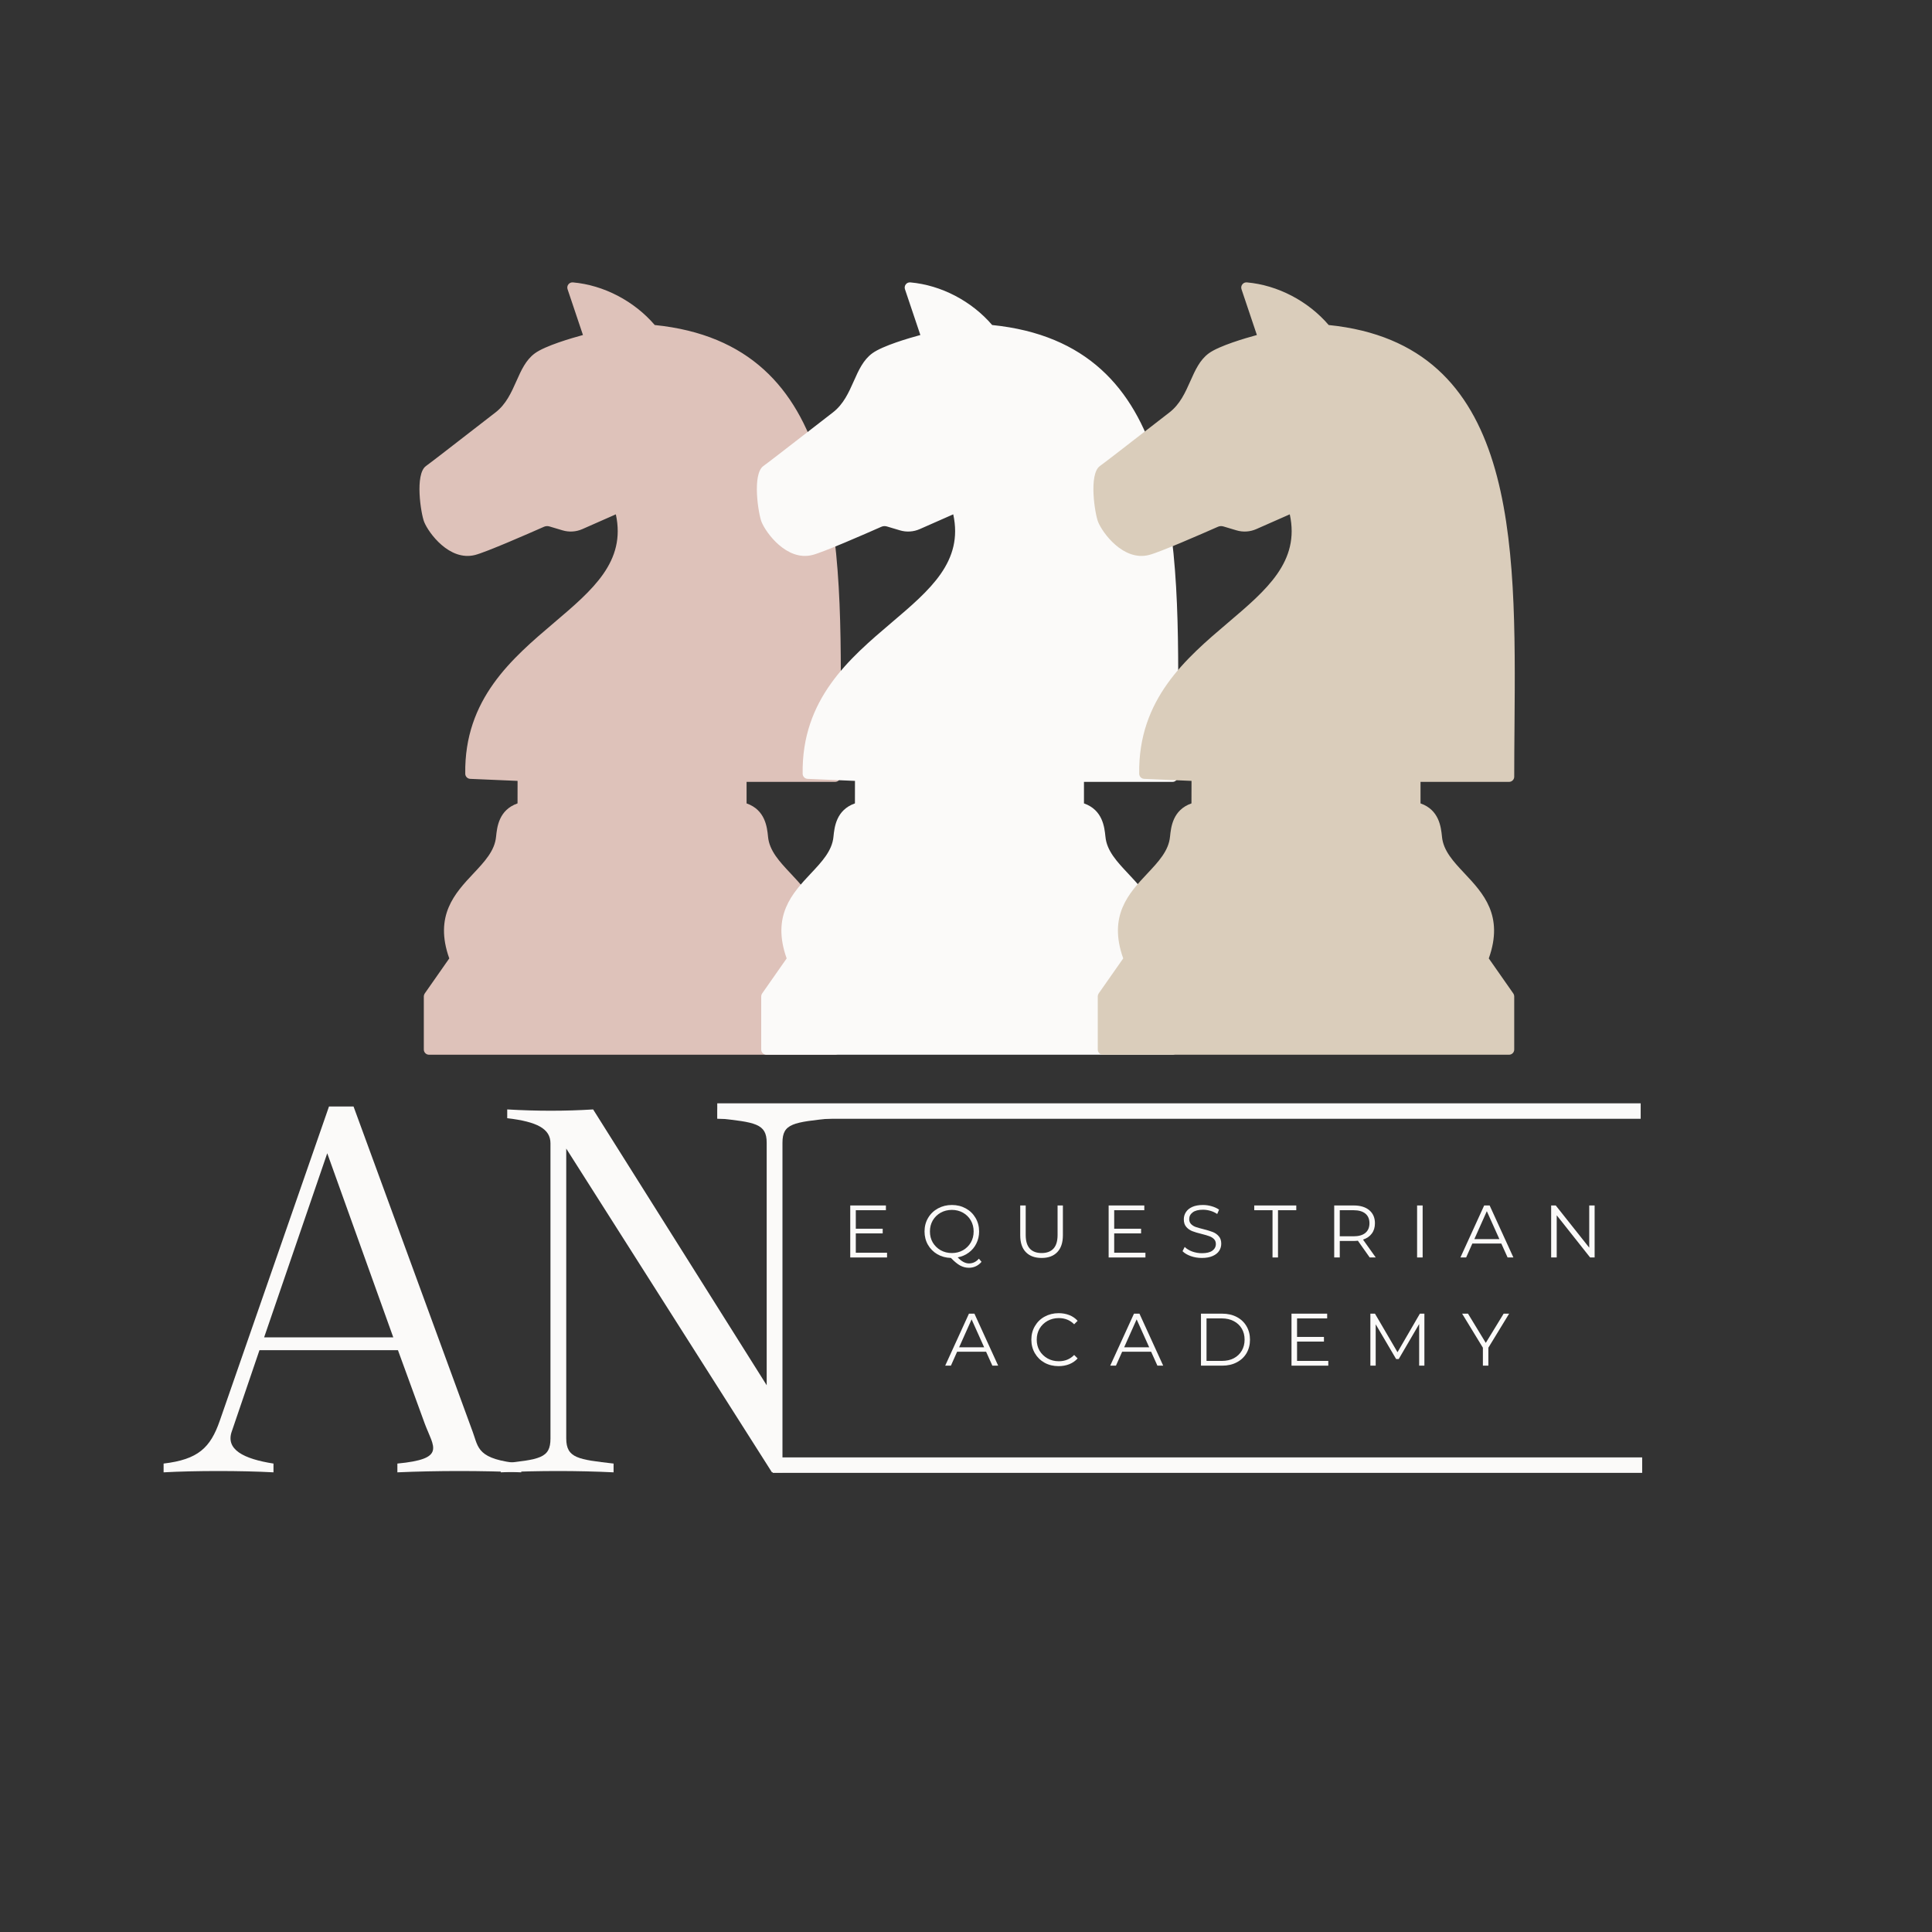 <svg xmlns="http://www.w3.org/2000/svg" xmlns:xlink="http://www.w3.org/1999/xlink" width="500" zoomAndPan="magnify" viewBox="0 0 375 375" height="500" preserveAspectRatio="xMidYMid meet" version="1.0"><rect x="0" y="0" width="375" height="375" fill="#333333" stroke="none"/><defs><g/><clipPath id="a8912f2a34"><path d="M 81 54.762 L 163.73 54.762 L 163.73 204.762 L 81 204.762 Z M 81 54.762 " clip-rule="nonzero"/></clipPath><clipPath id="c2895e824b"><path d="M 146 54.762 L 229 54.762 L 229 204.762 L 146 204.762 Z M 146 54.762 " clip-rule="nonzero"/></clipPath><clipPath id="295f2ce53d"><path d="M 212 54.762 L 294.543 54.762 L 294.543 204.762 L 212 204.762 Z M 212 54.762 " clip-rule="nonzero"/></clipPath></defs><path fill="#dec2ba" d="M 136.004 69.984 C 135.844 69.984 135.695 70.066 135.609 70.203 C 135.547 70.309 135.523 70.434 135.555 70.555 C 135.582 70.672 135.656 70.773 135.762 70.84 C 154.945 82.602 154.703 112.887 154.473 142.172 C 154.461 143.977 154.445 145.773 154.438 147.574 C 154.434 147.695 154.484 147.812 154.57 147.898 C 154.656 147.988 154.773 148.035 154.895 148.035 C 155.152 148.035 155.363 147.832 155.363 147.578 C 155.371 145.781 155.387 143.98 155.402 142.18 C 155.633 112.637 155.871 82.086 136.246 70.055 C 136.172 70.008 136.09 69.984 136.004 69.984 Z M 101.926 156.23 L 101.934 150.609 C 101.934 150.359 101.742 150.156 101.492 150.145 L 91.773 149.727 L 91.781 149.195 C 91.988 136.008 100.402 128.859 108.539 121.949 C 116.355 115.312 123.73 109.047 120.668 98.297 C 120.629 98.168 120.539 98.062 120.418 98.008 C 120.355 97.977 120.289 97.961 120.223 97.961 C 120.156 97.961 120.094 97.977 120.035 98 L 112.438 101.355 C 111.914 101.586 111.355 101.703 110.781 101.703 C 110.383 101.703 109.984 101.645 109.605 101.531 L 107.078 100.773 C 106.797 100.691 106.504 100.648 106.203 100.648 C 105.777 100.648 105.367 100.734 104.98 100.902 C 102.426 102.035 93.918 105.766 91.852 106.297 C 91.488 106.387 91.117 106.438 90.742 106.438 C 87.121 106.438 84.207 102.02 83.703 100.773 C 82.918 98.824 82.496 92.73 83.484 91.699 C 84.52 90.949 88.516 87.848 92.043 85.113 C 92.043 85.113 95.922 82.105 97.066 81.227 C 99.43 79.402 100.566 76.844 101.574 74.586 C 102.473 72.562 103.254 70.812 104.699 69.758 C 107 68.082 114.488 66.195 114.566 66.176 C 114.691 66.148 114.797 66.062 114.859 65.953 C 114.922 65.84 114.934 65.703 114.895 65.582 L 111.781 56.332 L 112.684 56.484 C 117.895 57.371 122.828 60.234 126.223 64.344 C 126.301 64.438 126.41 64.496 126.535 64.508 C 162.25 67.863 161.973 103.348 161.68 140.91 C 161.656 143.859 161.633 146.812 161.629 149.746 L 161.625 150.293 L 143.902 150.293 C 143.648 150.293 143.438 150.5 143.438 150.754 L 143.438 156.23 Z M 97.797 162.027 L 97.902 161.391 C 98.207 159.598 98.844 157.84 101.449 157.172 L 101.516 157.152 L 143.848 157.152 L 143.914 157.172 C 146.52 157.844 147.16 159.598 147.457 161.391 L 147.566 162.027 Z M 88.645 185.723 L 88.516 185.355 C 85.961 178.004 89.523 174.215 92.969 170.547 C 94.977 168.41 97.055 166.199 97.629 163.391 L 97.719 162.953 L 147.645 162.953 L 147.734 163.391 C 148.309 166.203 150.387 168.41 152.395 170.547 C 155.84 174.215 159.402 178.004 156.848 185.355 L 156.723 185.723 Z M 84.16 192.945 L 88.566 186.648 L 156.797 186.648 L 161.203 192.945 Z M 83.734 203.25 L 83.734 193.867 L 161.629 193.867 L 161.629 203.25 L 83.734 203.25 " fill-opacity="1" fill-rule="nonzero"/><g clip-path="url(#a8912f2a34)"><path fill="#dec2ba" d="M 161.133 140.906 C 161.109 143.855 161.086 146.809 161.082 149.746 L 143.902 149.746 C 143.344 149.746 142.891 150.195 142.891 150.754 L 142.891 155.684 L 102.473 155.684 L 102.48 150.609 C 102.484 150.066 102.055 149.621 101.516 149.598 L 92.328 149.203 C 92.531 136.262 100.848 129.199 108.898 122.363 C 116.848 115.613 124.355 109.238 121.195 98.148 C 121.113 97.867 120.914 97.637 120.652 97.512 C 120.387 97.387 120.078 97.387 119.812 97.504 L 112.215 100.855 C 111.441 101.195 110.57 101.254 109.762 101.008 L 107.238 100.254 C 106.418 100.008 105.539 100.062 104.758 100.406 C 99.512 102.727 93.328 105.355 91.715 105.766 C 88.031 106.715 84.762 101.934 84.211 100.57 C 83.391 98.535 83.168 92.82 83.879 92.074 C 84.828 91.402 88.664 88.426 92.379 85.547 C 94.199 84.133 95.988 82.742 97.398 81.656 C 99.871 79.75 101.043 77.125 102.074 74.809 C 102.945 72.855 103.695 71.168 105.023 70.199 C 106.867 68.855 112.633 67.223 114.699 66.707 C 114.973 66.641 115.203 66.461 115.34 66.215 C 115.473 65.969 115.5 65.676 115.41 65.41 L 112.594 57.023 C 117.633 57.883 122.48 60.676 125.801 64.691 C 125.969 64.898 126.219 65.027 126.484 65.051 C 161.699 68.359 161.422 103.598 161.133 140.906 Z M 146.918 161.48 L 98.445 161.48 C 98.789 159.426 99.52 158.23 101.586 157.699 L 143.777 157.699 C 145.844 158.23 146.574 159.426 146.918 161.48 Z M 151.996 170.922 C 155.48 174.629 158.777 178.137 156.332 185.176 L 89.031 185.176 C 86.586 178.137 89.883 174.629 93.367 170.922 C 95.43 168.727 97.559 166.465 98.164 163.496 L 147.199 163.496 C 147.805 166.465 149.93 168.727 151.996 170.922 Z M 160.152 192.398 L 85.211 192.398 L 88.852 187.191 L 156.512 187.191 Z M 161.078 202.707 L 84.281 202.707 L 84.281 194.414 L 161.078 194.414 Z M 127.086 63.086 C 123.094 58.43 117.191 55.344 111.211 54.812 C 110.859 54.781 110.539 54.922 110.328 55.191 C 110.117 55.457 110.055 55.812 110.164 56.137 L 113.152 65.027 C 110.926 65.629 105.832 67.113 103.832 68.57 C 102.066 69.855 101.172 71.863 100.227 73.988 C 99.246 76.191 98.234 78.469 96.164 80.062 C 94.754 81.148 92.961 82.539 91.137 83.953 C 87.441 86.82 83.617 89.785 82.688 90.449 C 80.477 92.023 81.691 99.723 82.336 101.32 C 83.172 103.395 87.223 108.996 92.219 107.719 C 94.34 107.176 102.266 103.715 105.578 102.25 C 105.914 102.098 106.301 102.078 106.656 102.184 L 109.184 102.938 C 110.453 103.32 111.82 103.234 113.035 102.699 L 119.535 99.832 C 121.531 108.988 115.051 114.492 107.59 120.828 C 99.387 127.793 90.094 135.684 90.305 150.184 C 90.312 150.719 90.738 151.156 91.273 151.176 L 100.461 151.57 L 100.453 155.938 C 96.82 157.211 96.477 160.543 96.289 162.387 L 96.289 162.395 C 96.289 162.395 96.285 162.395 96.285 162.398 C 96.039 165.137 94.023 167.277 91.895 169.543 C 88.293 173.375 84.238 177.719 87.203 186.027 L 82.445 192.828 C 82.414 192.871 82.398 192.918 82.375 192.961 C 82.363 192.988 82.348 193.012 82.336 193.039 C 82.293 193.148 82.27 193.266 82.266 193.383 C 82.266 193.391 82.262 193.398 82.262 193.406 L 82.262 203.715 C 82.262 204.27 82.715 204.723 83.273 204.723 L 162.09 204.723 C 162.648 204.723 163.102 204.27 163.102 203.715 L 163.102 193.406 C 163.102 193.398 163.098 193.391 163.094 193.379 C 163.094 193.266 163.07 193.148 163.027 193.039 C 163.016 193.012 163 192.988 162.988 192.961 C 162.965 192.918 162.949 192.871 162.918 192.828 L 158.16 186.027 C 161.125 177.719 157.07 173.375 153.469 169.543 C 151.34 167.277 149.324 165.137 149.074 162.398 C 149.074 162.398 149.074 162.395 149.074 162.395 L 149.074 162.387 C 148.887 160.543 148.543 157.211 144.91 155.938 L 144.91 151.762 L 162.09 151.762 C 162.648 151.762 163.102 151.312 163.102 150.754 C 163.102 147.492 163.125 144.203 163.152 140.922 C 163.438 104.484 163.734 66.809 127.086 63.086 " fill-opacity="1" fill-rule="nonzero"/></g><path fill="#dec2ba" d="M 136.531 69.59 C 136.059 69.293 135.438 69.441 135.145 69.918 C 134.852 70.395 135 71.012 135.477 71.305 C 154.395 82.906 154.156 113.035 153.926 142.172 C 153.914 143.969 153.898 145.77 153.891 147.57 C 153.887 148.125 154.336 148.578 154.895 148.582 C 154.895 148.582 154.898 148.582 154.898 148.582 C 155.453 148.582 155.906 148.137 155.91 147.582 C 155.922 145.785 155.934 143.984 155.949 142.188 C 156.18 112.488 156.422 81.781 136.531 69.59 " fill-opacity="1" fill-rule="nonzero"/><g fill="#fbfaf9" fill-opacity="1"><g transform="translate(30.623, 285.78)"><g><path d="M 61.141 -7.828 L 38 -71.008 L 33.234 -71.008 L 12.023 -9.98 C 10.207 -4.766 7.828 -2.496 1.133 -1.703 L 1.133 0 C 7.258 -0.34 16.219 -0.34 22.461 0 L 22.461 -1.703 C 16.676 -2.609 13.043 -4.422 14.406 -8.055 L 19.738 -23.707 L 46.621 -23.707 L 51.836 -9.414 C 53.539 -4.879 56.035 -2.609 46.508 -1.703 L 46.508 0 C 54.219 -0.34 62.84 -0.34 70.555 0 L 70.555 -1.703 C 61.934 -2.496 62.273 -4.766 61.141 -7.828 Z M 20.645 -26.203 L 32.895 -61.934 L 45.711 -26.203 Z M 20.645 -26.203 "/></g></g></g><g fill="#fbfaf9" fill-opacity="1"><g transform="translate(95.502, 285.78)"><g><path d="M 43.785 -70.441 L 43.785 -68.738 C 51.043 -67.945 53.312 -67.719 53.312 -63.973 L 53.312 -16.902 L 19.625 -70.441 C 14.18 -70.102 8.734 -70.102 2.949 -70.441 L 2.949 -68.738 C 8.734 -68.059 11.344 -66.695 11.344 -63.859 L 11.344 -6.578 C 11.344 -2.723 9.301 -2.496 1.703 -1.703 L 1.703 0 C 9.188 -0.34 16.562 -0.34 23.594 0 L 23.594 -1.703 C 16.789 -2.496 14.406 -2.723 14.406 -6.578 L 14.406 -62.84 L 54.332 0 L 56.375 0 L 56.375 -63.973 C 56.375 -67.719 58.418 -67.945 66.129 -68.738 L 66.129 -70.441 C 58.645 -70.102 51.27 -70.102 43.785 -70.441 Z M 43.785 -70.441 "/></g></g></g><path stroke-linecap="butt" transform="matrix(2.997, 0, 0, 3, 139.219, 215.655)" fill="none" stroke-linejoin="miter" d="M -0 0 L 59.805 0 " stroke="#fbfaf9" stroke-width="1" stroke-opacity="1" stroke-miterlimit="4"/><path stroke-linecap="butt" transform="matrix(3.002, 0, 0, 3, 150.005, 284.377)" fill="none" stroke-linejoin="miter" d="M -0 0.001 L 56.209 0.001 " stroke="#fbfaf9" stroke-width="1" stroke-opacity="1" stroke-miterlimit="4"/><g fill="#fbfaf9" fill-opacity="1"><g transform="translate(163.392, 244.074)"><g><path d="M 8.781 -0.922 L 8.781 0 L 1.641 0 L 1.641 -10.094 L 8.562 -10.094 L 8.562 -9.172 L 2.719 -9.172 L 2.719 -5.578 L 7.938 -5.578 L 7.938 -4.672 L 2.719 -4.672 L 2.719 -0.922 Z M 8.781 -0.922 "/></g></g></g><g fill="#fbfaf9" fill-opacity="1"><g transform="translate(178.702, 244.074)"><g><path d="M 11.812 0.844 C 11.5 1.219 11.133 1.504 10.719 1.703 C 10.301 1.898 9.848 2 9.359 2 C 8.766 2 8.195 1.852 7.656 1.562 C 7.125 1.27 6.531 0.781 5.875 0.094 C 4.895 0.062 4.016 -0.176 3.234 -0.625 C 2.461 -1.082 1.852 -1.695 1.406 -2.469 C 0.969 -3.238 0.75 -4.098 0.75 -5.047 C 0.75 -6.016 0.977 -6.891 1.438 -7.672 C 1.895 -8.453 2.531 -9.066 3.344 -9.516 C 4.156 -9.961 5.062 -10.188 6.062 -10.188 C 7.062 -10.188 7.961 -9.961 8.766 -9.516 C 9.566 -9.078 10.195 -8.461 10.656 -7.672 C 11.113 -6.891 11.344 -6.016 11.344 -5.047 C 11.344 -4.203 11.164 -3.426 10.812 -2.719 C 10.469 -2.008 9.977 -1.422 9.344 -0.953 C 8.719 -0.484 8 -0.172 7.188 -0.016 C 7.926 0.766 8.656 1.156 9.375 1.156 C 10.125 1.156 10.766 0.848 11.297 0.234 Z M 1.797 -5.047 C 1.797 -4.254 1.977 -3.539 2.344 -2.906 C 2.719 -2.281 3.227 -1.781 3.875 -1.406 C 4.531 -1.039 5.258 -0.859 6.062 -0.859 C 6.852 -0.859 7.57 -1.039 8.219 -1.406 C 8.863 -1.781 9.367 -2.281 9.734 -2.906 C 10.098 -3.539 10.281 -4.254 10.281 -5.047 C 10.281 -5.836 10.098 -6.551 9.734 -7.188 C 9.367 -7.82 8.863 -8.32 8.219 -8.688 C 7.57 -9.051 6.852 -9.234 6.062 -9.234 C 5.258 -9.234 4.531 -9.051 3.875 -8.688 C 3.227 -8.32 2.719 -7.82 2.344 -7.188 C 1.977 -6.551 1.797 -5.836 1.797 -5.047 Z M 1.797 -5.047 "/></g></g></g><g fill="#fbfaf9" fill-opacity="1"><g transform="translate(196.463, 244.074)"><g><path d="M 5.719 0.094 C 4.406 0.094 3.383 -0.281 2.656 -1.031 C 1.926 -1.781 1.562 -2.875 1.562 -4.312 L 1.562 -10.094 L 2.625 -10.094 L 2.625 -4.359 C 2.625 -3.18 2.891 -2.301 3.422 -1.719 C 3.953 -1.145 4.719 -0.859 5.719 -0.859 C 6.719 -0.859 7.484 -1.145 8.016 -1.719 C 8.547 -2.301 8.812 -3.18 8.812 -4.359 L 8.812 -10.094 L 9.844 -10.094 L 9.844 -4.312 C 9.844 -2.875 9.477 -1.781 8.75 -1.031 C 8.031 -0.281 7.02 0.094 5.719 0.094 Z M 5.719 0.094 "/></g></g></g><g fill="#fbfaf9" fill-opacity="1"><g transform="translate(213.546, 244.074)"><g><path d="M 8.781 -0.922 L 8.781 0 L 1.641 0 L 1.641 -10.094 L 8.562 -10.094 L 8.562 -9.172 L 2.719 -9.172 L 2.719 -5.578 L 7.938 -5.578 L 7.938 -4.672 L 2.719 -4.672 L 2.719 -0.922 Z M 8.781 -0.922 "/></g></g></g><g fill="#fbfaf9" fill-opacity="1"><g transform="translate(228.856, 244.074)"><g><path d="M 4.422 0.094 C 3.672 0.094 2.953 -0.023 2.266 -0.266 C 1.578 -0.516 1.047 -0.832 0.672 -1.219 L 1.094 -2.047 C 1.457 -1.68 1.941 -1.383 2.547 -1.156 C 3.16 -0.938 3.785 -0.828 4.422 -0.828 C 5.328 -0.828 6.004 -0.988 6.453 -1.312 C 6.91 -1.645 7.141 -2.078 7.141 -2.609 C 7.141 -3.016 7.016 -3.336 6.766 -3.578 C 6.523 -3.816 6.227 -4 5.875 -4.125 C 5.52 -4.258 5.023 -4.406 4.391 -4.562 C 3.629 -4.75 3.02 -4.93 2.562 -5.109 C 2.113 -5.285 1.727 -5.555 1.406 -5.922 C 1.082 -6.285 0.922 -6.781 0.922 -7.406 C 0.922 -7.914 1.055 -8.379 1.328 -8.797 C 1.598 -9.223 2.008 -9.562 2.562 -9.812 C 3.125 -10.062 3.816 -10.188 4.641 -10.188 C 5.223 -10.188 5.789 -10.102 6.344 -9.938 C 6.895 -9.781 7.367 -9.562 7.766 -9.281 L 7.406 -8.438 C 6.988 -8.719 6.539 -8.926 6.062 -9.062 C 5.582 -9.195 5.109 -9.266 4.641 -9.266 C 3.754 -9.266 3.086 -9.094 2.641 -8.75 C 2.191 -8.414 1.969 -7.977 1.969 -7.438 C 1.969 -7.039 2.094 -6.719 2.344 -6.469 C 2.594 -6.219 2.898 -6.031 3.266 -5.906 C 3.641 -5.781 4.141 -5.641 4.766 -5.484 C 5.504 -5.297 6.098 -5.113 6.547 -4.938 C 7.004 -4.758 7.391 -4.488 7.703 -4.125 C 8.023 -3.77 8.188 -3.285 8.188 -2.672 C 8.188 -2.16 8.051 -1.695 7.781 -1.281 C 7.508 -0.863 7.086 -0.531 6.516 -0.281 C 5.953 -0.031 5.254 0.094 4.422 0.094 Z M 4.422 0.094 "/></g></g></g><g fill="#fbfaf9" fill-opacity="1"><g transform="translate(243.387, 244.074)"><g><path d="M 3.609 -9.172 L 0.062 -9.172 L 0.062 -10.094 L 8.219 -10.094 L 8.219 -9.172 L 4.672 -9.172 L 4.672 0 L 3.609 0 Z M 3.609 -9.172 "/></g></g></g><g fill="#fbfaf9" fill-opacity="1"><g transform="translate(257.328, 244.074)"><g><path d="M 8.531 0 L 6.234 -3.25 C 5.973 -3.219 5.703 -3.203 5.422 -3.203 L 2.719 -3.203 L 2.719 0 L 1.641 0 L 1.641 -10.094 L 5.422 -10.094 C 6.711 -10.094 7.723 -9.785 8.453 -9.172 C 9.18 -8.555 9.547 -7.711 9.547 -6.641 C 9.547 -5.848 9.344 -5.18 8.938 -4.641 C 8.539 -4.098 7.973 -3.707 7.234 -3.469 L 9.703 0 Z M 5.391 -4.109 C 6.391 -4.109 7.156 -4.328 7.688 -4.766 C 8.219 -5.211 8.484 -5.836 8.484 -6.641 C 8.484 -7.453 8.219 -8.078 7.688 -8.516 C 7.156 -8.953 6.391 -9.172 5.391 -9.172 L 2.719 -9.172 L 2.719 -4.109 Z M 5.391 -4.109 "/></g></g></g><g fill="#fbfaf9" fill-opacity="1"><g transform="translate(273.416, 244.074)"><g><path d="M 1.641 -10.094 L 2.719 -10.094 L 2.719 0 L 1.641 0 Z M 1.641 -10.094 "/></g></g></g><g fill="#fbfaf9" fill-opacity="1"><g transform="translate(283.436, 244.074)"><g><path d="M 7.969 -2.703 L 2.344 -2.703 L 1.141 0 L 0.031 0 L 4.641 -10.094 L 5.703 -10.094 L 10.312 0 L 9.188 0 Z M 7.594 -3.562 L 5.156 -8.984 L 2.734 -3.562 Z M 7.594 -3.562 "/></g></g></g><g fill="#fbfaf9" fill-opacity="1"><g transform="translate(299.438, 244.074)"><g><path d="M 10.078 -10.094 L 10.078 0 L 9.203 0 L 2.719 -8.188 L 2.719 0 L 1.641 0 L 1.641 -10.094 L 2.531 -10.094 L 9.031 -1.906 L 9.031 -10.094 Z M 10.078 -10.094 "/></g></g></g><g fill="#fbfaf9" fill-opacity="1"><g transform="translate(183.431, 265.074)"><g><path d="M 7.969 -2.703 L 2.344 -2.703 L 1.141 0 L 0.031 0 L 4.641 -10.094 L 5.703 -10.094 L 10.312 0 L 9.188 0 Z M 7.594 -3.562 L 5.156 -8.984 L 2.734 -3.562 Z M 7.594 -3.562 "/></g></g></g><g fill="#fbfaf9" fill-opacity="1"><g transform="translate(199.433, 265.074)"><g><path d="M 6.031 0.094 C 5.031 0.094 4.129 -0.125 3.328 -0.562 C 2.523 -1.008 1.895 -1.625 1.438 -2.406 C 0.977 -3.195 0.75 -4.078 0.75 -5.047 C 0.75 -6.016 0.977 -6.891 1.438 -7.672 C 1.895 -8.461 2.523 -9.078 3.328 -9.516 C 4.141 -9.961 5.047 -10.188 6.047 -10.188 C 6.797 -10.188 7.488 -10.062 8.125 -9.812 C 8.758 -9.562 9.297 -9.191 9.734 -8.703 L 9.062 -8.031 C 8.27 -8.832 7.273 -9.234 6.078 -9.234 C 5.273 -9.234 4.547 -9.051 3.891 -8.688 C 3.234 -8.32 2.719 -7.82 2.344 -7.188 C 1.977 -6.551 1.797 -5.836 1.797 -5.047 C 1.797 -4.254 1.977 -3.539 2.344 -2.906 C 2.719 -2.281 3.234 -1.781 3.891 -1.406 C 4.547 -1.039 5.273 -0.859 6.078 -0.859 C 7.285 -0.859 8.281 -1.266 9.062 -2.078 L 9.734 -1.406 C 9.297 -0.914 8.754 -0.539 8.109 -0.281 C 7.473 -0.031 6.781 0.094 6.031 0.094 Z M 6.031 0.094 "/></g></g></g><g fill="#fbfaf9" fill-opacity="1"><g transform="translate(215.464, 265.074)"><g><path d="M 7.969 -2.703 L 2.344 -2.703 L 1.141 0 L 0.031 0 L 4.641 -10.094 L 5.703 -10.094 L 10.312 0 L 9.188 0 Z M 7.594 -3.562 L 5.156 -8.984 L 2.734 -3.562 Z M 7.594 -3.562 "/></g></g></g><g fill="#fbfaf9" fill-opacity="1"><g transform="translate(231.466, 265.074)"><g><path d="M 1.641 -10.094 L 5.75 -10.094 C 6.82 -10.094 7.766 -9.879 8.578 -9.453 C 9.398 -9.023 10.035 -8.426 10.484 -7.656 C 10.93 -6.895 11.156 -6.023 11.156 -5.047 C 11.156 -4.066 10.93 -3.191 10.484 -2.422 C 10.035 -1.66 9.398 -1.066 8.578 -0.641 C 7.766 -0.211 6.82 0 5.75 0 L 1.641 0 Z M 5.703 -0.922 C 6.586 -0.922 7.359 -1.094 8.016 -1.438 C 8.68 -1.789 9.195 -2.281 9.562 -2.906 C 9.926 -3.531 10.109 -4.242 10.109 -5.047 C 10.109 -5.859 9.926 -6.57 9.562 -7.188 C 9.195 -7.812 8.68 -8.297 8.016 -8.641 C 7.359 -8.992 6.586 -9.172 5.703 -9.172 L 2.719 -9.172 L 2.719 -0.922 Z M 5.703 -0.922 "/></g></g></g><g fill="#fbfaf9" fill-opacity="1"><g transform="translate(249.039, 265.074)"><g><path d="M 8.781 -0.922 L 8.781 0 L 1.641 0 L 1.641 -10.094 L 8.562 -10.094 L 8.562 -9.172 L 2.719 -9.172 L 2.719 -5.578 L 7.938 -5.578 L 7.938 -4.672 L 2.719 -4.672 L 2.719 -0.922 Z M 8.781 -0.922 "/></g></g></g><g fill="#fbfaf9" fill-opacity="1"><g transform="translate(264.349, 265.074)"><g><path d="M 12.125 -10.094 L 12.125 0 L 11.109 0 L 11.109 -8.078 L 7.141 -1.281 L 6.641 -1.281 L 2.672 -8.031 L 2.672 0 L 1.641 0 L 1.641 -10.094 L 2.531 -10.094 L 6.906 -2.609 L 11.25 -10.094 Z M 12.125 -10.094 "/></g></g></g><g fill="#fbfaf9" fill-opacity="1"><g transform="translate(283.781, 265.074)"><g><path d="M 5.109 -3.484 L 5.109 0 L 4.047 0 L 4.047 -3.484 L 0.016 -10.094 L 1.156 -10.094 L 4.609 -4.422 L 8.078 -10.094 L 9.141 -10.094 Z M 5.109 -3.484 "/></g></g></g><path fill="#fbfaf9" d="M 201.492 69.984 C 201.332 69.984 201.184 70.066 201.098 70.203 C 201.035 70.309 201.012 70.434 201.043 70.555 C 201.07 70.672 201.145 70.773 201.25 70.84 C 220.434 82.602 220.195 112.887 219.961 142.172 C 219.949 143.977 219.934 145.773 219.926 147.574 C 219.926 147.695 219.973 147.812 220.059 147.898 C 220.148 147.988 220.262 148.035 220.383 148.035 C 220.641 148.035 220.852 147.832 220.852 147.578 C 220.863 145.781 220.875 143.98 220.891 142.18 C 221.121 112.637 221.359 82.086 201.734 70.055 C 201.66 70.008 201.578 69.984 201.492 69.984 Z M 167.414 156.23 L 167.422 150.609 C 167.422 150.359 167.23 150.156 166.98 150.145 L 157.262 149.727 L 157.27 149.195 C 157.477 136.008 165.891 128.859 174.027 121.949 C 181.844 115.312 189.219 109.047 186.156 98.297 C 186.117 98.168 186.027 98.062 185.906 98.008 C 185.844 97.977 185.777 97.961 185.711 97.961 C 185.645 97.961 185.582 97.977 185.523 98 L 177.926 101.355 C 177.402 101.586 176.844 101.703 176.27 101.703 C 175.871 101.703 175.477 101.645 175.094 101.531 L 172.57 100.773 C 172.285 100.691 171.992 100.648 171.695 100.648 C 171.266 100.648 170.855 100.734 170.469 100.902 C 167.914 102.035 159.406 105.766 157.34 106.297 C 156.977 106.387 156.605 106.438 156.23 106.438 C 152.609 106.438 149.695 102.02 149.191 100.773 C 148.406 98.824 147.984 92.73 148.973 91.699 C 150.008 90.949 154.004 87.848 157.531 85.113 C 157.531 85.113 161.41 82.105 162.555 81.227 C 164.918 79.402 166.059 76.844 167.062 74.586 C 167.961 72.562 168.742 70.812 170.188 69.758 C 172.488 68.082 179.98 66.195 180.055 66.176 C 180.18 66.148 180.285 66.062 180.348 65.953 C 180.41 65.84 180.422 65.703 180.383 65.582 L 177.27 56.332 L 178.172 56.484 C 183.383 57.371 188.316 60.234 191.711 64.344 C 191.789 64.438 191.902 64.496 192.023 64.508 C 227.738 67.863 227.461 103.348 227.168 140.91 C 227.145 143.859 227.121 146.812 227.117 149.746 L 227.113 150.293 L 209.391 150.293 C 209.137 150.293 208.926 150.5 208.926 150.754 L 208.926 156.23 Z M 163.285 162.027 L 163.391 161.391 C 163.695 159.598 164.332 157.84 166.938 157.172 L 167.004 157.152 L 209.336 157.152 L 209.402 157.172 C 212.012 157.844 212.648 159.598 212.949 161.391 L 213.055 162.027 Z M 154.133 185.723 L 154.004 185.355 C 151.449 178.004 155.012 174.215 158.457 170.547 C 160.469 168.41 162.543 166.199 163.117 163.391 L 163.207 162.953 L 213.133 162.953 L 213.223 163.391 C 213.797 166.203 215.875 168.41 217.883 170.547 C 221.328 174.215 224.891 178.004 222.336 185.355 L 222.211 185.723 Z M 149.648 192.945 L 154.055 186.648 L 222.285 186.648 L 226.691 192.945 Z M 149.223 203.25 L 149.223 193.867 L 227.117 193.867 L 227.117 203.25 L 149.223 203.25 " fill-opacity="1" fill-rule="nonzero"/><g clip-path="url(#c2895e824b)"><path fill="#fbfaf9" d="M 226.621 140.906 C 226.598 143.855 226.574 146.809 226.57 149.746 L 209.391 149.746 C 208.832 149.746 208.379 150.195 208.379 150.754 L 208.379 155.684 L 167.961 155.684 L 167.973 150.609 C 167.973 150.066 167.543 149.621 167.004 149.598 L 157.816 149.203 C 158.02 136.262 166.336 129.199 174.387 122.363 C 182.336 115.613 189.844 109.238 186.684 98.148 C 186.602 97.867 186.402 97.637 186.141 97.512 C 185.875 97.387 185.566 97.387 185.301 97.504 L 177.703 100.855 C 176.93 101.195 176.062 101.254 175.254 101.008 L 172.727 100.254 C 171.906 100.008 171.027 100.062 170.25 100.406 C 165 102.727 158.816 105.355 157.203 105.766 C 153.52 106.715 150.25 101.934 149.699 100.57 C 148.879 98.535 148.656 92.82 149.367 92.074 C 150.316 91.402 154.156 88.426 157.867 85.547 C 159.688 84.133 161.477 82.742 162.887 81.656 C 165.359 79.75 166.531 77.125 167.562 74.809 C 168.434 72.855 169.184 71.168 170.512 70.199 C 172.355 68.855 178.121 67.223 180.188 66.707 C 180.461 66.641 180.691 66.461 180.828 66.215 C 180.965 65.969 180.988 65.676 180.898 65.41 L 178.082 57.023 C 183.121 57.883 187.973 60.676 191.289 64.691 C 191.461 64.898 191.707 65.027 191.973 65.051 C 227.188 68.359 226.914 103.598 226.621 140.906 Z M 212.406 161.48 L 163.934 161.48 C 164.277 159.426 165.008 158.23 167.074 157.699 L 209.266 157.699 C 211.332 158.23 212.062 159.426 212.406 161.48 Z M 217.484 170.922 C 220.969 174.629 224.266 178.137 221.82 185.176 L 154.52 185.176 C 152.074 178.137 155.371 174.629 158.855 170.922 C 160.922 168.727 163.047 166.465 163.652 163.496 L 212.688 163.496 C 213.293 166.465 215.422 168.727 217.484 170.922 Z M 225.641 192.398 L 150.699 192.398 L 154.34 187.191 L 222 187.191 Z M 226.566 202.707 L 149.773 202.707 L 149.773 194.414 L 226.566 194.414 Z M 192.578 63.086 C 188.582 58.43 182.68 55.344 176.699 54.812 C 176.348 54.781 176.027 54.922 175.816 55.191 C 175.605 55.457 175.543 55.812 175.652 56.137 L 178.641 65.027 C 176.414 65.629 171.32 67.113 169.32 68.57 C 167.555 69.855 166.66 71.863 165.715 73.988 C 164.734 76.191 163.723 78.469 161.652 80.062 C 160.242 81.148 158.449 82.539 156.625 83.953 C 152.93 86.82 149.105 89.785 148.176 90.449 C 145.965 92.023 147.18 99.723 147.824 101.32 C 148.66 103.395 152.711 108.996 157.707 107.719 C 159.828 107.176 167.758 103.715 171.066 102.25 C 171.402 102.098 171.789 102.078 172.145 102.184 L 174.672 102.938 C 175.941 103.32 177.309 103.234 178.523 102.699 L 185.023 99.832 C 187.02 108.988 180.539 114.492 173.078 120.828 C 164.879 127.793 155.582 135.684 155.793 150.184 C 155.805 150.719 156.227 151.156 156.762 151.176 L 165.949 151.57 L 165.941 155.938 C 162.309 157.211 161.965 160.543 161.777 162.387 L 161.777 162.395 C 161.777 162.395 161.777 162.395 161.777 162.398 C 161.527 165.137 159.512 167.277 157.383 169.543 C 153.781 173.375 149.727 177.719 152.691 186.027 L 147.934 192.828 C 147.902 192.871 147.887 192.918 147.863 192.961 C 147.852 192.988 147.836 193.012 147.824 193.039 C 147.781 193.148 147.758 193.266 147.754 193.383 C 147.754 193.391 147.75 193.398 147.75 193.406 L 147.75 203.715 C 147.75 204.27 148.203 204.723 148.762 204.723 L 227.578 204.723 C 228.137 204.723 228.59 204.27 228.59 203.715 L 228.59 193.406 C 228.59 193.398 228.586 193.391 228.582 193.379 C 228.582 193.266 228.559 193.148 228.516 193.039 C 228.504 193.012 228.488 192.988 228.477 192.961 C 228.453 192.918 228.438 192.871 228.406 192.828 L 223.648 186.027 C 226.613 177.719 222.559 173.375 218.957 169.543 C 216.828 167.277 214.812 165.137 214.566 162.398 C 214.566 162.398 214.566 162.395 214.566 162.395 L 214.562 162.387 C 214.375 160.543 214.031 157.211 210.398 155.938 L 210.398 151.762 L 227.578 151.762 C 228.137 151.762 228.59 151.312 228.59 150.754 C 228.59 147.492 228.613 144.203 228.641 140.922 C 228.926 104.484 229.223 66.809 192.578 63.086 " fill-opacity="1" fill-rule="nonzero"/></g><path fill="#fbfaf9" d="M 202.02 69.59 C 201.547 69.293 200.926 69.441 200.633 69.918 C 200.34 70.395 200.488 71.012 200.965 71.305 C 219.883 82.906 219.645 113.035 219.418 142.172 C 219.402 143.969 219.387 145.77 219.379 147.57 C 219.375 148.125 219.824 148.578 220.383 148.582 C 220.383 148.582 220.387 148.582 220.387 148.582 C 220.945 148.582 221.395 148.137 221.398 147.582 C 221.41 145.785 221.422 143.984 221.438 142.188 C 221.668 112.488 221.91 81.781 202.02 69.59 " fill-opacity="1" fill-rule="nonzero"/><path fill="#dacdbb" d="M 266.816 69.984 C 266.652 69.984 266.504 70.066 266.422 70.203 C 266.355 70.309 266.336 70.434 266.363 70.555 C 266.395 70.672 266.469 70.773 266.574 70.84 C 285.754 82.602 285.516 112.887 285.285 142.172 C 285.27 143.977 285.258 145.773 285.246 147.574 C 285.246 147.695 285.297 147.812 285.383 147.898 C 285.469 147.988 285.586 148.035 285.707 148.035 C 285.965 148.035 286.172 147.832 286.176 147.578 C 286.184 145.781 286.199 143.98 286.211 142.18 C 286.445 112.637 286.684 82.086 267.059 70.055 C 266.984 70.008 266.898 69.984 266.816 69.984 Z M 232.738 156.23 L 232.746 150.609 C 232.746 150.359 232.551 150.156 232.301 150.145 L 222.582 149.727 L 222.594 149.195 C 222.801 136.008 231.215 128.859 239.352 121.949 C 247.168 115.312 254.543 109.047 251.48 98.297 C 251.441 98.168 251.352 98.062 251.23 98.008 C 251.168 97.977 251.102 97.961 251.031 97.961 C 250.969 97.961 250.906 97.977 250.848 98 L 243.25 101.355 C 242.723 101.586 242.168 101.703 241.594 101.703 C 241.195 101.703 240.797 101.645 240.418 101.531 L 237.891 100.773 C 237.609 100.691 237.312 100.648 237.016 100.648 C 236.59 100.648 236.18 100.734 235.793 100.902 C 233.234 102.035 224.73 105.766 222.664 106.297 C 222.301 106.387 221.926 106.438 221.555 106.438 C 217.934 106.438 215.02 102.02 214.516 100.773 C 213.73 98.824 213.309 92.73 214.297 91.699 C 215.332 90.949 219.328 87.848 222.855 85.113 C 222.855 85.113 226.734 82.105 227.879 81.227 C 230.242 79.402 231.379 76.844 232.383 74.586 C 233.285 72.562 234.062 70.812 235.512 69.758 C 237.812 68.082 245.301 66.195 245.379 66.176 C 245.504 66.148 245.609 66.062 245.668 65.953 C 245.73 65.84 245.746 65.703 245.703 65.582 L 242.594 56.332 L 243.496 56.484 C 248.707 57.371 253.641 60.234 257.035 64.344 C 257.113 64.438 257.223 64.496 257.348 64.508 C 293.062 67.863 292.785 103.348 292.488 140.91 C 292.465 143.859 292.445 146.812 292.438 149.746 L 292.438 150.293 L 274.715 150.293 C 274.457 150.293 274.25 150.5 274.25 150.754 L 274.25 156.23 Z M 228.609 162.027 L 228.715 161.391 C 229.016 159.598 229.656 157.84 232.262 157.172 L 232.328 157.152 L 274.66 157.152 L 274.727 157.172 C 277.332 157.844 277.969 159.598 278.27 161.391 L 278.375 162.027 Z M 219.453 185.723 L 219.324 185.355 C 216.773 178.004 220.336 174.215 223.781 170.547 C 225.789 168.41 227.867 166.199 228.438 163.391 L 228.527 162.953 L 278.457 162.953 L 278.547 163.391 C 279.121 166.203 281.195 168.41 283.203 170.547 C 286.652 174.215 290.215 178.004 287.66 185.355 L 287.531 185.723 Z M 214.973 192.945 L 219.379 186.648 L 287.609 186.648 L 292.012 192.945 Z M 214.547 203.25 L 214.547 193.867 L 292.438 193.867 L 292.438 203.25 L 214.547 203.25 " fill-opacity="1" fill-rule="nonzero"/><g clip-path="url(#295f2ce53d)"><path fill="#dacdbb" d="M 291.941 140.906 C 291.918 143.855 291.898 146.809 291.891 149.746 L 274.715 149.746 C 274.156 149.746 273.703 150.195 273.703 150.754 L 273.703 155.684 L 233.285 155.684 L 233.293 150.609 C 233.297 150.066 232.867 149.621 232.328 149.598 L 223.141 149.203 C 223.344 136.262 231.66 129.199 239.711 122.363 C 247.656 115.613 255.168 109.238 252.004 98.148 C 251.926 97.867 251.727 97.637 251.461 97.512 C 251.195 97.387 250.891 97.387 250.625 97.504 L 243.027 100.855 C 242.254 101.195 241.383 101.254 240.574 101.008 L 238.047 100.254 C 237.23 100.008 236.348 100.062 235.57 100.406 C 230.32 102.727 224.141 105.355 222.527 105.766 C 218.844 106.715 215.57 101.934 215.023 100.57 C 214.203 98.535 213.98 92.82 214.691 92.074 C 215.637 91.402 219.477 88.426 223.188 85.547 C 225.008 84.133 226.801 82.742 228.211 81.656 C 230.684 79.75 231.852 77.125 232.883 74.809 C 233.754 72.855 234.508 71.168 235.836 70.199 C 237.676 68.855 243.441 67.223 245.512 66.707 C 245.781 66.641 246.016 66.461 246.152 66.215 C 246.285 65.969 246.312 65.676 246.223 65.41 L 243.402 57.023 C 248.445 57.883 253.293 60.676 256.609 64.691 C 256.781 64.898 257.027 65.027 257.297 65.051 C 292.512 68.359 292.234 103.598 291.941 140.906 Z M 277.73 161.48 L 229.254 161.48 C 229.598 159.426 230.328 158.23 232.398 157.699 L 274.59 157.699 C 276.656 158.23 277.387 159.426 277.73 161.48 Z M 282.805 170.922 C 286.289 174.629 289.59 178.137 287.145 185.176 L 219.844 185.176 C 217.398 178.137 220.695 174.629 224.18 170.922 C 226.242 168.727 228.371 166.465 228.977 163.496 L 278.008 163.496 C 278.617 166.465 280.742 168.727 282.805 170.922 Z M 290.965 192.398 L 216.023 192.398 L 219.664 187.191 L 287.32 187.191 Z M 291.891 202.707 L 215.094 202.707 L 215.094 194.414 L 291.891 194.414 Z M 257.898 63.086 C 253.906 58.43 248.004 55.344 242.023 54.812 C 241.672 54.781 241.352 54.922 241.141 55.191 C 240.926 55.457 240.867 55.812 240.973 56.137 L 243.961 65.027 C 241.738 65.629 236.645 67.113 234.641 68.57 C 232.879 69.855 231.984 71.863 231.039 73.988 C 230.059 76.191 229.043 78.469 226.977 80.062 C 225.562 81.148 223.77 82.539 221.949 83.953 C 218.254 86.82 214.43 89.785 213.496 90.449 C 211.289 92.023 212.504 99.723 213.148 101.32 C 213.984 103.395 218.031 108.996 223.027 107.719 C 225.148 107.176 233.078 103.715 236.391 102.25 C 236.727 102.098 237.109 102.078 237.469 102.184 L 239.992 102.938 C 241.262 103.32 242.633 103.234 243.844 102.699 L 250.344 99.832 C 252.344 108.988 245.859 114.492 238.398 120.828 C 230.199 127.793 220.906 135.684 221.117 150.184 C 221.125 150.719 221.551 151.156 222.086 151.176 L 231.273 151.57 L 231.262 155.938 C 227.629 157.211 227.289 160.543 227.102 162.387 L 227.098 162.395 C 227.098 162.395 227.098 162.395 227.098 162.398 C 226.848 165.137 224.836 167.277 222.707 169.543 C 219.102 173.375 215.047 177.719 218.016 186.027 L 213.254 192.828 C 213.227 192.871 213.211 192.918 213.188 192.961 C 213.176 192.988 213.16 193.012 213.148 193.039 C 213.105 193.148 213.082 193.266 213.078 193.383 C 213.078 193.391 213.074 193.398 213.074 193.406 L 213.074 203.715 C 213.074 204.27 213.527 204.723 214.086 204.723 L 292.902 204.723 C 293.461 204.723 293.91 204.27 293.91 203.715 L 293.91 193.406 C 293.91 193.398 293.906 193.391 293.906 193.379 C 293.902 193.266 293.879 193.148 293.84 193.039 C 293.828 193.012 293.812 192.988 293.797 192.961 C 293.777 192.918 293.758 192.871 293.73 192.828 L 288.973 186.027 C 291.938 177.719 287.883 173.375 284.281 169.543 C 282.148 167.277 280.137 165.137 279.887 162.398 C 279.887 162.398 279.887 162.395 279.887 162.395 L 279.887 162.387 C 279.695 160.543 279.355 157.211 275.723 155.938 L 275.723 151.762 L 292.902 151.762 C 293.461 151.762 293.91 151.312 293.91 150.754 C 293.91 147.492 293.938 144.203 293.965 140.922 C 294.25 104.484 294.547 66.809 257.898 63.086 " fill-opacity="1" fill-rule="nonzero"/></g><path fill="#dacdbb" d="M 267.344 69.59 C 266.871 69.293 266.246 69.441 265.953 69.918 C 265.664 70.395 265.812 71.012 266.285 71.305 C 285.203 82.906 284.969 113.035 284.738 142.172 C 284.723 143.969 284.711 145.77 284.699 147.57 C 284.699 148.125 285.148 148.578 285.707 148.582 C 285.707 148.582 285.707 148.582 285.711 148.582 C 286.266 148.582 286.719 148.137 286.723 147.582 C 286.73 145.785 286.746 143.984 286.758 142.188 C 286.992 112.488 287.234 81.781 267.344 69.59 " fill-opacity="1" fill-rule="nonzero"/></svg>
